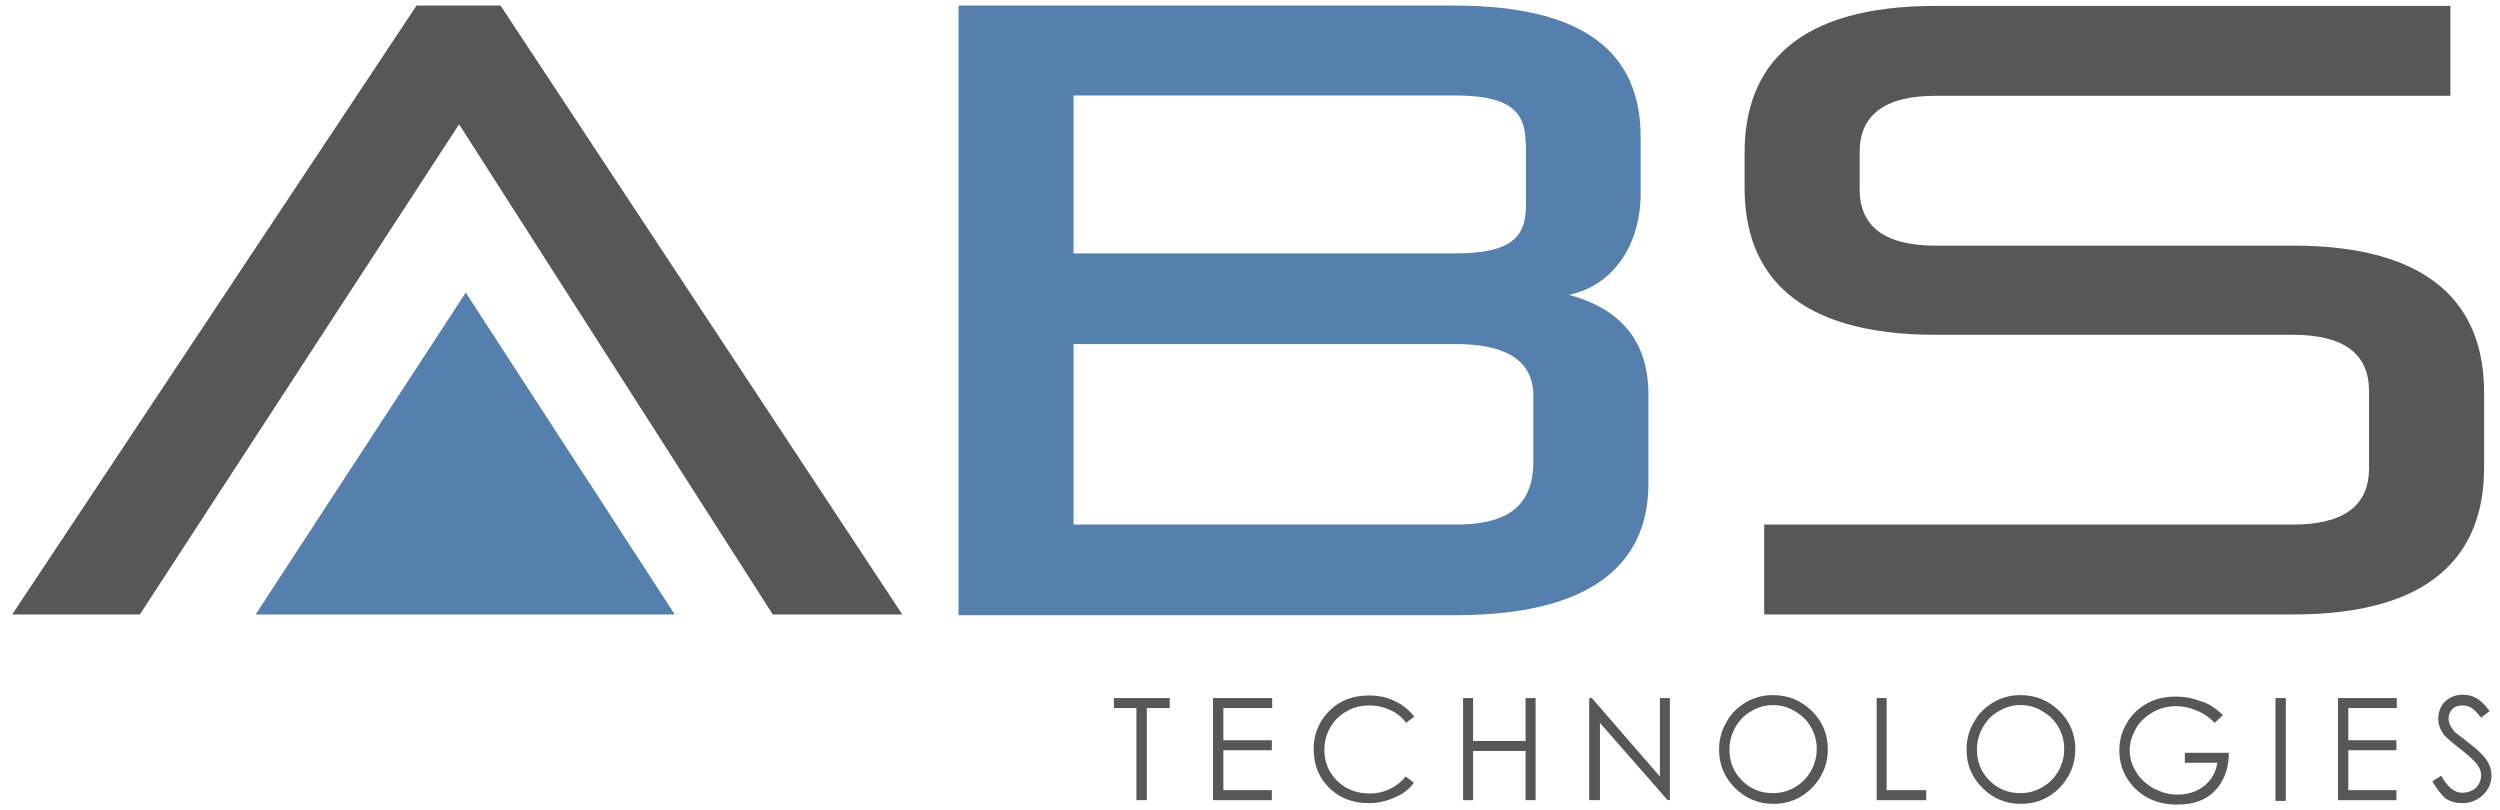 <?xml version="1.0" encoding="utf-8"?>
<!-- Generator: Adobe Illustrator 19.0.0, SVG Export Plug-In . SVG Version: 6.00 Build 0)  -->
<svg version="1.1" id="Calque_1" xmlns="http://www.w3.org/2000/svg" xmlns:xlink="http://www.w3.org/1999/xlink" x="0px" y="0px"
	 viewBox="-66.3 -9 675.8 219" style="enable-background:new -66.3 -9 675.8 219;" xml:space="preserve">
<style type="text/css">
	.st0{fill:#5580AD;}
	.st1{fill:#575756;}
</style>
<polygon class="st0" points="59.6,70.1 2.8,157.1 116.1,157.1 "/>
<polygon class="st1" points="142.6,157.1 57.8,24.6 -28.5,157.1 -63,157.1 46.3,-7.5 69,-7.5 177.6,157.1 "/>
<path class="st0" d="M192.8,157.1V-7.5h133.9c36.5,0,50.5,13.6,50.5,35.6v15.2c0,14.2-7.7,25-19.4,27.4c12.3,3.3,21.5,11,21.5,26.9
	v24.1c0,18.7-11.4,35.6-52.2,35.6H192.8V157.1z M346.1,29.7c0-9.1-4.9-12.9-19.4-12.9H223.9v42.7h102.9c14.5,0,19.4-3.7,19.4-12.9
	V29.7H346.1z M348.2,98c0-10.3-8.6-14-21-14H223.9v48.8h103.3c12.3,0,21-3.7,21-17.1V98L348.2,98z"/>
<path class="st1" d="M410.6,157.1v-24.3h143c14,0,20.5-5.4,20.5-15.2V96.7c0-9.8-6.5-15.2-20.5-15.2h-96.7
	c-37.4,0-51.6-16.2-51.6-39.7v-9.5c0-23.6,14.2-39.7,51.6-39.7h139.2v24.3H456.9c-14,0-20.5,5.4-20.5,15.2v10.1
	c0,9.8,6.5,15.2,20.5,15.2h96.7c37.4,0,51.6,16.2,51.6,39.7v20.3c0,23.6-14.2,39.7-51.6,39.7H410.6z"/>
<polygon class="st1" points="234.8,182.4 234.8,179.7 249.9,179.7 249.9,182.4 243.7,182.4 243.7,207.3 240.9,207.3 240.9,182.4 "/>
<polygon class="st1" points="261.6,179.7 277.6,179.7 277.6,182.4 264.4,182.4 264.4,191.1 277.5,191.1 277.5,193.8 264.4,193.8 
	264.4,204.6 277.5,204.6 277.5,207.3 261.6,207.3 "/>
<path class="st1" d="M316,184.7l-2.2,1.7c-1.2-1.6-2.7-2.8-4.4-3.5c-1.7-0.8-3.5-1.2-5.6-1.2c-2.2,0-4.3,0.5-6.1,1.6
	c-1.9,1-3.3,2.5-4.4,4.3c-1,1.8-1.6,3.8-1.6,6c0,3.4,1.1,6.2,3.5,8.5c2.3,2.3,5.3,3.4,8.8,3.4c3.8,0,7.2-1.6,9.7-4.6l2.2,1.7
	c-1.3,1.8-3.1,3.1-5.2,4c-2.1,0.9-4.4,1.5-6.9,1.5c-4.9,0-8.7-1.7-11.5-4.9c-2.4-2.7-3.5-6-3.5-9.8c0-4,1.5-7.5,4.3-10.3
	c2.8-2.8,6.4-4.1,10.7-4.1c2.6,0,5,0.5,7.1,1.6C312.8,181.5,314.6,182.9,316,184.7"/>
<polygon class="st1" points="329.2,179.7 331.9,179.7 331.9,191.3 346.1,191.3 346.1,179.7 348.8,179.7 348.8,207.3 346.1,207.3 
	346.1,194 331.9,194 331.9,207.3 329.2,207.3 "/>
<polygon class="st1" points="363.3,207.3 363.3,179.7 364,179.7 382.4,200.9 382.4,179.7 385.1,179.7 385.1,207.3 384.5,207.3 
	366.2,186.4 366.2,207.3 "/>
<path class="st1" d="M412.9,178.9c4.3,0,7.7,1.5,10.6,4.3c2.8,2.8,4.3,6.2,4.3,10.4c0,4-1.5,7.5-4.3,10.4c-2.8,2.8-6.2,4.3-10.4,4.3
	c-4.1,0-7.6-1.5-10.4-4.3c-2.8-2.8-4.3-6.2-4.3-10.3c0-2.7,0.6-5.2,2-7.5c1.2-2.3,3-4,5.3-5.4C407.8,179.6,410.3,178.9,412.9,178.9
	 M413,181.6c-2.1,0-4,0.5-5.8,1.6c-1.9,1-3.3,2.5-4.4,4.4c-1,1.8-1.6,3.8-1.6,6c0,3.3,1.1,6.1,3.4,8.4c2.3,2.3,5.1,3.4,8.3,3.4
	c2.2,0,4.1-0.5,6-1.6s3.2-2.5,4.3-4.3c1-1.8,1.6-3.8,1.6-6c0-2.2-0.5-4.1-1.6-6c-1-1.8-2.5-3.2-4.4-4.3
	C417,182.1,415.1,181.6,413,181.6"/>
<polygon class="st1" points="441,179.7 443.7,179.7 443.7,204.6 454.4,204.6 454.4,207.3 441,207.3 "/>
<path class="st1" d="M479.8,178.9c4.3,0,7.7,1.5,10.6,4.3c2.8,2.8,4.3,6.2,4.3,10.4c0,4-1.5,7.5-4.3,10.4c-2.8,2.8-6.2,4.3-10.4,4.3
	s-7.6-1.5-10.4-4.3c-2.8-2.8-4.3-6.2-4.3-10.3c0-2.7,0.6-5.2,2-7.5c1.2-2.3,3-4,5.3-5.4C474.7,179.6,477.2,178.9,479.8,178.9
	 M479.9,181.6c-2.1,0-4,0.5-5.8,1.6c-1.9,1-3.3,2.5-4.4,4.4c-1,1.8-1.6,3.8-1.6,6c0,3.3,1.1,6.1,3.4,8.4c2.3,2.3,5.1,3.4,8.3,3.4
	c2.2,0,4.1-0.5,6-1.6s3.2-2.5,4.3-4.3c1-1.8,1.6-3.8,1.6-6c0-2.2-0.5-4.1-1.6-6c-1-1.8-2.5-3.2-4.4-4.3
	C483.9,182.1,482,181.6,479.9,181.6"/>
<path class="st1" d="M534.6,184.3l-2.2,2.1c-1.6-1.6-3.2-2.7-5.1-3.4c-1.9-0.8-3.6-1.1-5.4-1.1c-2.2,0-4.3,0.5-6.2,1.6
	c-1.9,1.1-3.5,2.5-4.6,4.4c-1,1.9-1.7,3.7-1.7,5.8s0.5,4,1.7,5.9c1.1,1.9,2.7,3.3,4.7,4.5c2,1,4.1,1.7,6.5,1.7
	c2.9,0,5.3-0.8,7.3-2.4c2-1.7,3.1-3.7,3.5-6.2h-8.8v-2.7h11.9c0,4.3-1.3,7.7-3.8,10.3s-5.9,3.7-10.2,3.7c-5.1,0-9.2-1.8-12.2-5.3
	c-2.3-2.7-3.4-5.8-3.4-9.3c0-2.6,0.6-5.1,2-7.4c1.3-2.3,3.1-4,5.4-5.3s4.9-1.9,7.8-1.9c2.4,0,4.6,0.4,6.6,1.2
	C530.6,181,532.7,182.5,534.6,184.3"/>
<rect x="548.8" y="179.7" class="st1" width="2.8" height="27.8"/>
<polygon class="st1" points="565.7,179.7 581.6,179.7 581.6,182.4 568.5,182.4 568.5,191.1 581.5,191.1 581.5,193.8 568.5,193.8 
	568.5,204.6 581.5,204.6 581.5,207.3 565.7,207.3 "/>
<path class="st1" d="M591.2,202.2l2.4-1.5c1.7,3,3.5,4.6,5.7,4.6c0.9,0,1.8-0.2,2.6-0.6c0.8-0.4,1.5-1,1.9-1.8
	c0.4-0.7,0.6-1.5,0.6-2.3c0-0.9-0.3-1.9-0.9-2.7c-0.8-1.2-2.5-2.7-4.8-4.5c-2.3-1.8-3.7-3-4.4-3.8c-0.9-1.3-1.5-2.7-1.5-4.3
	c0-1.2,0.3-2.3,0.8-3.3c0.6-1,1.3-1.8,2.5-2.4c1-0.6,2.2-0.8,3.4-0.8c1.3,0,2.5,0.3,3.6,0.9c1.1,0.6,2.4,1.9,3.6,3.5l-2.3,1.8
	c-1-1.3-2-2.3-2.7-2.7c-0.7-0.4-1.6-0.6-2.4-0.6c-1.1,0-2.1,0.3-2.7,1c-0.7,0.7-1,1.6-1,2.5c0,0.6,0.1,1.1,0.4,1.8
	c0.2,0.5,0.7,1.1,1.3,1.9c0.4,0.3,1.6,1.2,3.6,2.8c2.4,1.8,4,3.3,5,4.8c0.9,1.3,1.3,2.8,1.3,4.1c0,2-0.7,3.7-2.3,5.3
	c-1.6,1.5-3.4,2.2-5.6,2.2c-1.7,0-3.2-0.4-4.6-1.3C593.7,205.8,592.4,204.3,591.2,202.2"/>
</svg>
